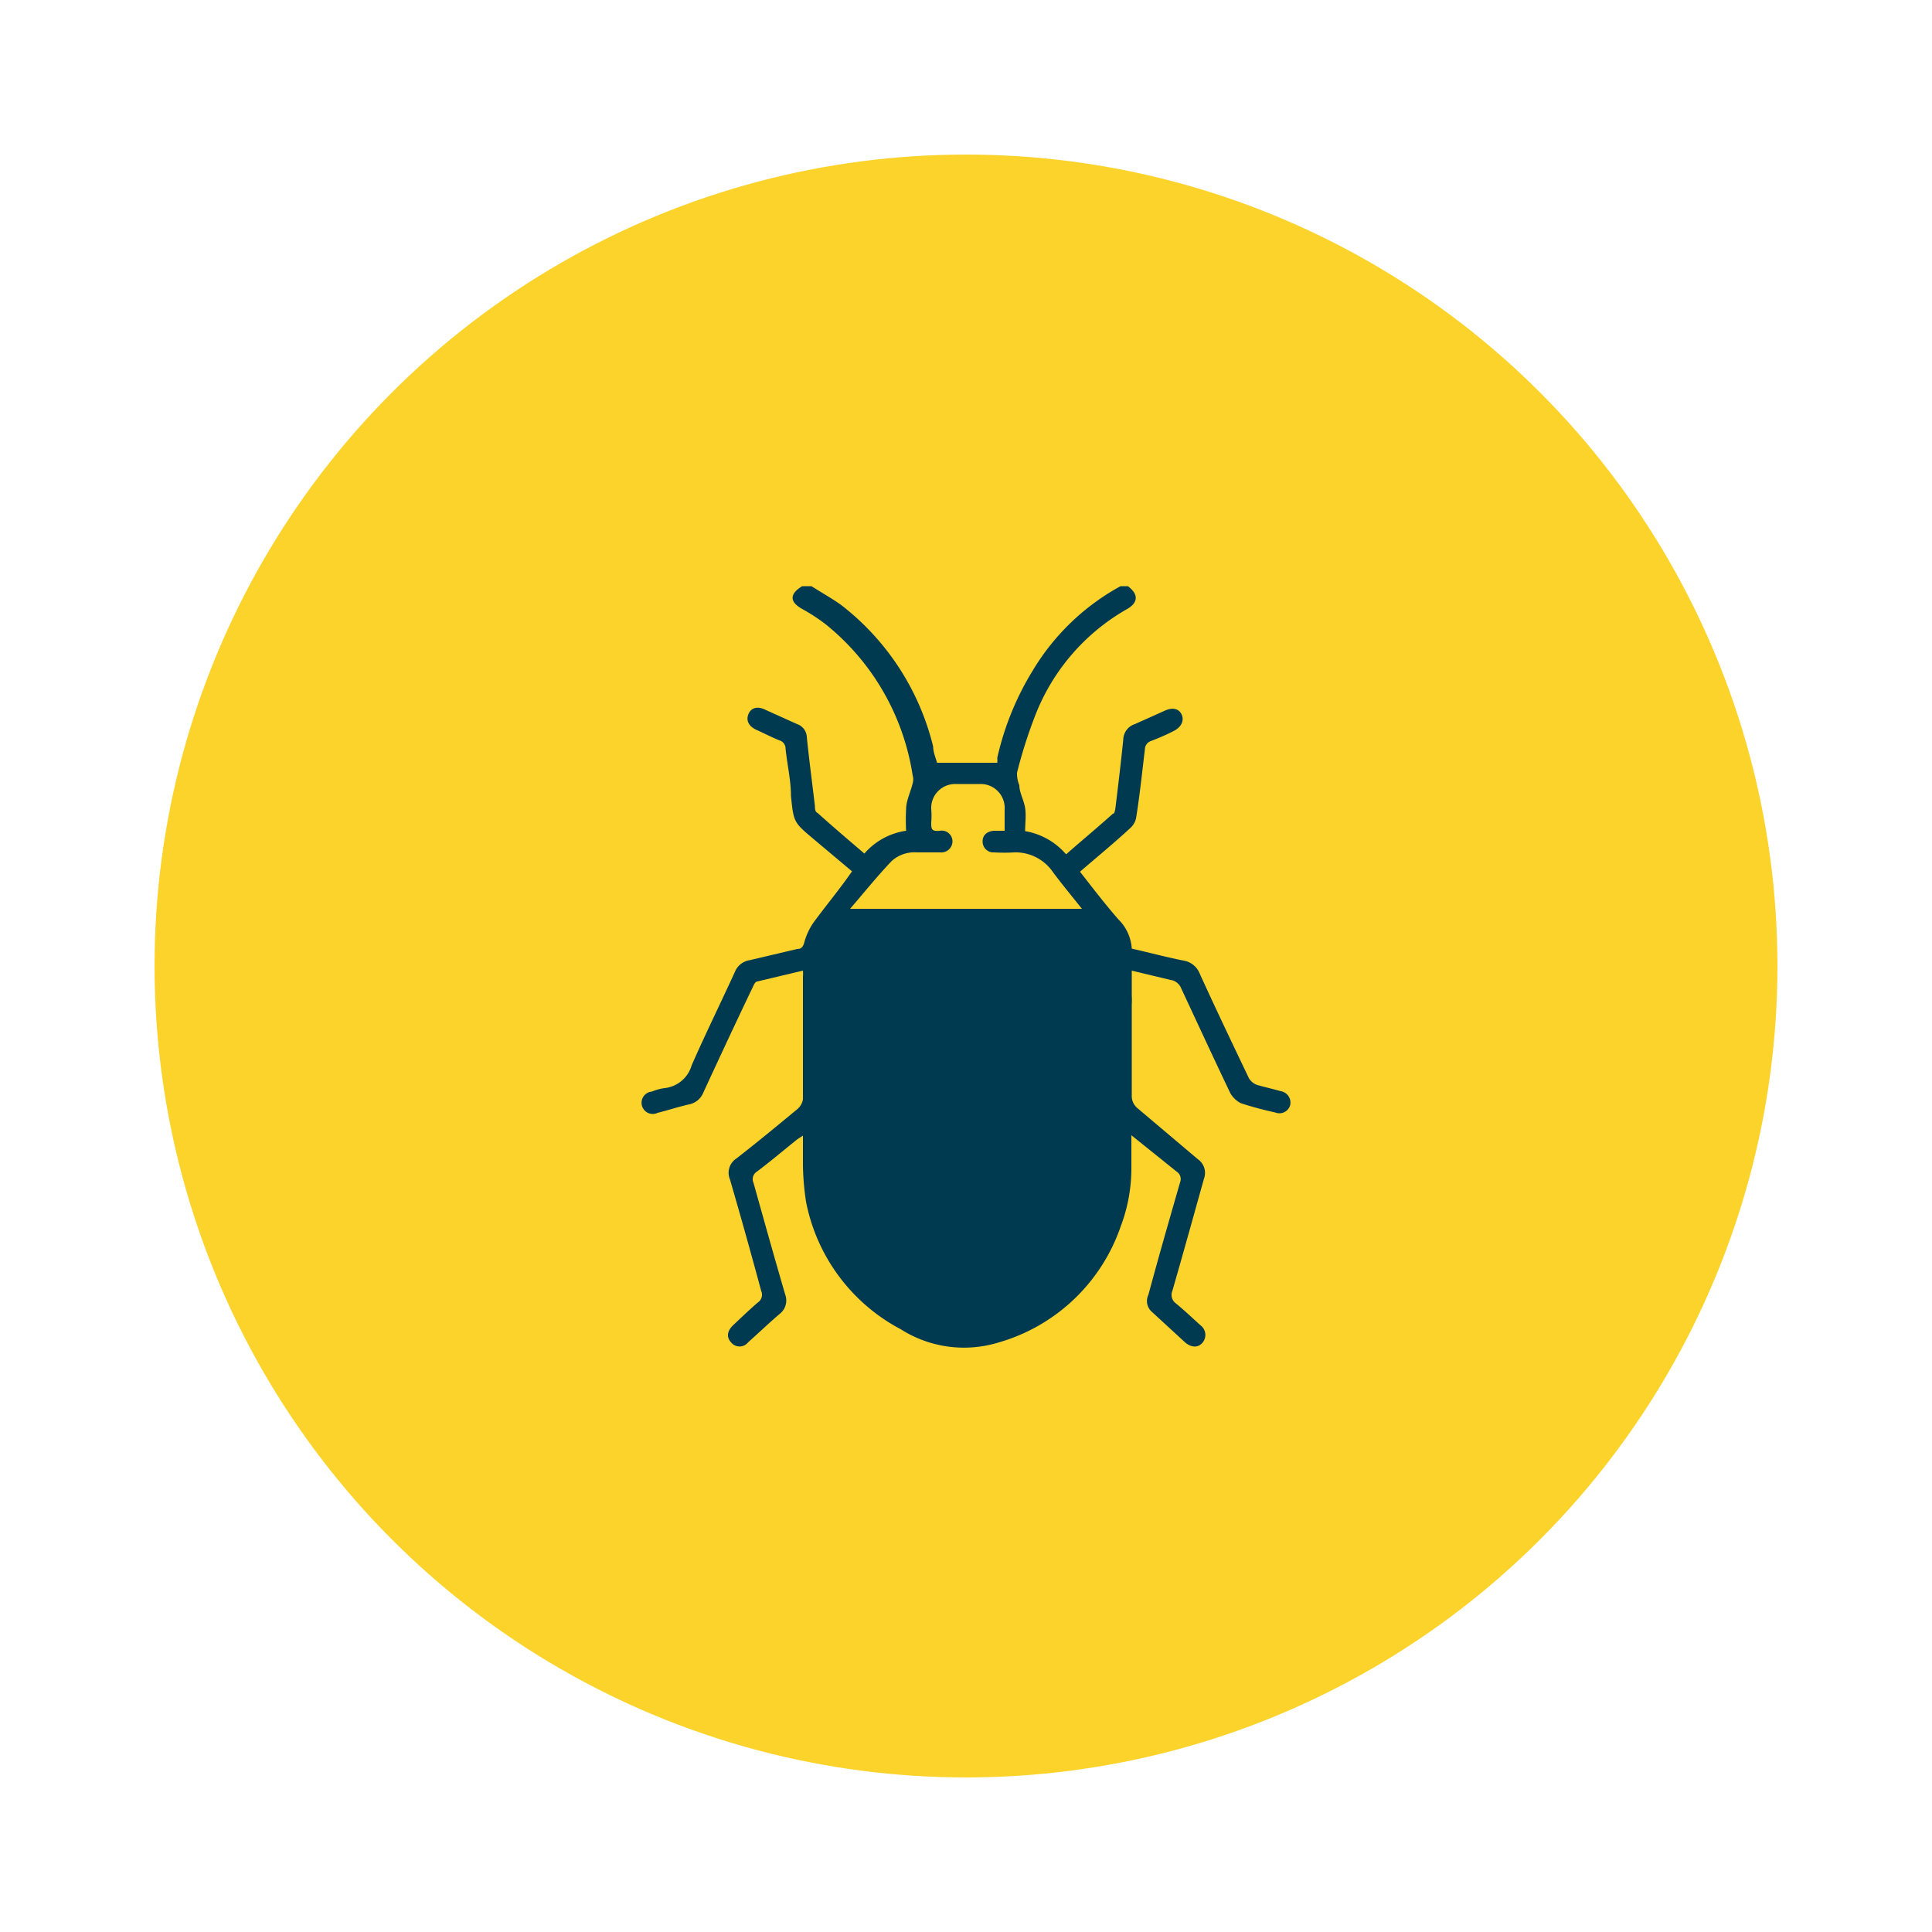 <svg xmlns="http://www.w3.org/2000/svg" id="Layer_1" data-name="Layer 1" viewBox="0 0 50 50"><defs><style>.cls-1{fill:#fcd32b;}.cls-2{fill:#003a51;}</style></defs><circle class="cls-1" cx="25" cy="25" r="21"></circle><path class="cls-2" d="M33.15,28.24a.3.3,0,0,1,.24.36.29.29,0,0,1-.39.19,9,9,0,0,1-.89-.24.67.67,0,0,1-.27-.26c-.43-.9-.85-1.81-1.27-2.71a.35.35,0,0,0-.28-.22l-1-.24v.64a2.09,2.09,0,0,1,0,.25v1.34c0,.35,0,.7,0,1a.41.41,0,0,0,.16.34L31,30a.43.43,0,0,1,.16.5c-.28,1-.54,1.94-.82,2.91a.27.27,0,0,0,.09.32c.22.18.43.38.64.57a.31.31,0,0,1,.05.45c-.11.13-.28.13-.44,0l-.87-.8a.37.37,0,0,1-.09-.44c.27-1,.54-1.94.82-2.91a.23.23,0,0,0-.09-.28l-1.17-.94v.8A4.27,4.27,0,0,1,29,31.75a4.72,4.72,0,0,1-3.18,3,3.05,3.05,0,0,1-2.51-.35,4.76,4.76,0,0,1-2.45-3.3,7,7,0,0,1-.08-.92c0-.25,0-.5,0-.79l-.14.09c-.35.28-.69.57-1.05.84a.23.23,0,0,0-.09.29c.28,1,.54,1.93.82,2.89a.44.44,0,0,1-.15.51c-.28.24-.54.49-.81.73a.28.28,0,0,1-.44,0c-.12-.13-.11-.29.06-.45s.41-.39.63-.58a.24.24,0,0,0,.09-.3c-.27-1-.53-1.93-.81-2.89a.44.44,0,0,1,.17-.54c.54-.42,1.06-.85,1.58-1.28a.42.42,0,0,0,.14-.25V25.27a.89.89,0,0,0,0-.15l-1.18.28c-.06,0-.1.11-.13.17-.43.9-.85,1.8-1.27,2.71a.5.5,0,0,1-.36.3c-.27.06-.54.15-.82.22a.29.29,0,1,1-.15-.55,1.35,1.35,0,0,1,.33-.09.82.82,0,0,0,.7-.59c.36-.82.75-1.61,1.12-2.42a.49.49,0,0,1,.38-.3l1.23-.29c.12,0,.16-.07.19-.19a1.69,1.69,0,0,1,.23-.49c.33-.45.69-.88,1-1.33l-1-.84c-.51-.43-.51-.43-.58-1.11,0-.41-.1-.82-.14-1.23a.22.22,0,0,0-.16-.21c-.2-.08-.39-.18-.59-.27s-.28-.24-.21-.41.24-.21.44-.11l.82.37a.37.37,0,0,1,.25.33c.06.6.14,1.19.21,1.79,0,.06,0,.15.07.18.39.35.8.7,1.21,1.05a1.76,1.76,0,0,1,1.08-.59,5.23,5.23,0,0,1,0-.56c0-.22.12-.45.17-.67a.36.36,0,0,0,0-.2,6.23,6.23,0,0,0-2.26-3.92,4.74,4.74,0,0,0-.6-.39c-.32-.18-.34-.38,0-.59H21c.25.16.52.31.76.48a6.61,6.61,0,0,1,2.39,3.67c0,.15.07.3.1.42h1.56a1.3,1.3,0,0,0,0-.13,7.42,7.42,0,0,1,.92-2.26A6,6,0,0,1,29,15.17h.19c.28.21.26.42,0,.58a5.42,5.42,0,0,0-2.4,2.77A12.36,12.36,0,0,0,26.32,20a.78.78,0,0,0,.06.32c0,.19.12.39.15.59s0,.39,0,.6a1.78,1.78,0,0,1,1.06.6c.41-.36.82-.7,1.21-1.05.05,0,.06-.11.07-.17.07-.58.14-1.16.2-1.75a.43.43,0,0,1,.3-.4l.78-.35c.2-.09.36-.05.43.1s0,.32-.19.42-.4.19-.61.27a.23.23,0,0,0-.15.21c-.07.58-.13,1.16-.22,1.73a.48.48,0,0,1-.17.32c-.41.38-.85.74-1.29,1.12.33.42.64.83,1,1.24a1.16,1.16,0,0,1,.34.75c.44.1.89.22,1.34.31a.54.54,0,0,1,.42.34c.41.9.84,1.8,1.27,2.7a.4.4,0,0,0,.22.18C32.72,28.13,32.93,28.18,33.15,28.24ZM22,23.52h6c-.27-.34-.52-.64-.75-.95a1.17,1.17,0,0,0-1-.51,4.51,4.51,0,0,1-.52,0,.28.28,0,0,1-.3-.29h0c0-.16.12-.26.3-.27H26v-.55a.62.62,0,0,0-.63-.66c-.22,0-.44,0-.65,0a.62.62,0,0,0-.62.65,1.93,1.93,0,0,1,0,.34c0,.17,0,.24.22.22a.28.28,0,0,1,.33.28h0a.29.29,0,0,1-.32.28h-.61a.87.87,0,0,0-.65.23C22.69,22.69,22.37,23.09,22,23.52Z"></path></svg>